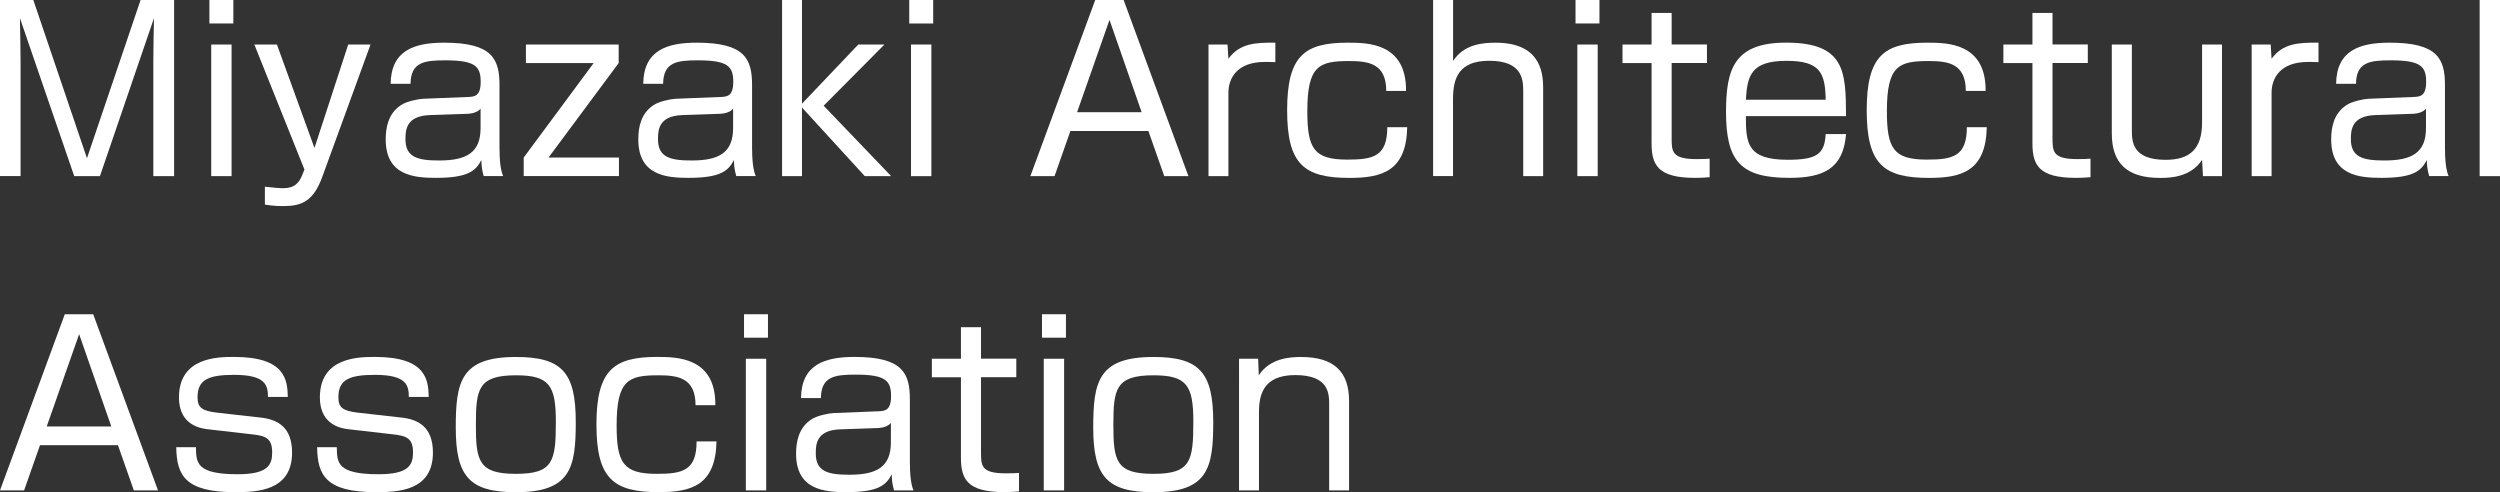 <?xml version="1.0" encoding="utf-8"?>
<!-- Generator: Adobe Illustrator 24.2.1, SVG Export Plug-In . SVG Version: 6.00 Build 0)  -->
<svg version="1.1" id="レイヤー_1" xmlns="http://www.w3.org/2000/svg" xmlns:xlink="http://www.w3.org/1999/xlink" x="0px"
	 y="0px" viewBox="0 0 453.31 89.24" style="enable-background:new 0 0 453.31 89.24;" xml:space="preserve">
<rect x="0" y="0" width="453.31" height="89.24" fill="#333333" stroke="none"/>
<style type="text/css">
	.st0{fill:#FFFFFF;}
</style>
<g>
	<g>
		<path class="st0" d="M18.12,31.94h-4.66L3.61,3.28c0.04,1.09,0.12,6.69,0.12,7.98v20.67H0V0h6.04l9.73,28.69L25.49,0h6.08v31.94
			H27.8V11.27c0-1.34,0.08-6.93,0.12-7.98L18.12,31.94z"/>
		<path class="st0" d="M42.31,0v4.26h-4.34V0H42.31z M41.99,8.07v23.87H38.3V8.07H41.99z"/>
		<path class="st0" d="M50.21,8.07l6.81,18.76l6.12-18.76h4.05l-8.75,23.99c-1.62,4.46-3.73,5.31-7.13,5.31
			c-1.66,0-2.84-0.2-3.28-0.28v-3.24c1.58,0.2,2.8,0.28,3.24,0.28c2.19,0,3-0.97,3.65-2.67l0.28-0.73L46.12,8.07H50.21z"/>
		<path class="st0" d="M90.58,27.11c0,3.12,0.45,4.34,0.65,4.82H87.7c-0.36-1.3-0.41-2.15-0.41-2.92c-1.05,1.99-2.43,3.24-8.27,3.24
			c-4.01,0-9.08-0.45-9.08-6.97c0-2.07,0.41-4.7,2.8-6.24c0.97-0.65,3.08-1.09,3.97-1.13l8.02-0.32c1.26-0.04,2.43-0.08,2.43-2.76
			c0-2.84-1.05-3.89-6.44-3.89c-3.77,0-6.24,0.32-6.28,4.26h-3.61c0.08-6.16,4.42-7.46,9.73-7.46c8.71,0,10.01,2.96,10.01,7.7V27.11
			z M87.14,19.7c-0.45,0.61-1.5,0.89-2.23,0.93l-7.01,0.24c-4.3,0.16-4.38,2.76-4.38,4.38c0,3.28,2.23,3.85,6.08,3.85
			c4.94,0,7.54-1.38,7.54-5.88V19.7z"/>
		<path class="st0" d="M112.18,8.07v3.36L99.46,28.57h12.77v3.36H94.96v-3.36l12.69-17.14H95.36V8.07H112.18z"/>
		<path class="st0" d="M136.38,27.11c0,3.12,0.45,4.34,0.65,4.82h-3.53c-0.37-1.3-0.41-2.15-0.41-2.92
			c-1.05,1.99-2.43,3.24-8.27,3.24c-4.01,0-9.08-0.45-9.08-6.97c0-2.07,0.41-4.7,2.8-6.24c0.97-0.65,3.08-1.09,3.97-1.13l8.02-0.32
			c1.26-0.04,2.43-0.08,2.43-2.76c0-2.84-1.05-3.89-6.44-3.89c-3.77,0-6.24,0.32-6.28,4.26h-3.61c0.08-6.16,4.42-7.46,9.73-7.46
			c8.71,0,10.01,2.96,10.01,7.7V27.11z M132.93,19.7c-0.45,0.61-1.5,0.89-2.23,0.93l-7.01,0.24c-4.3,0.16-4.38,2.76-4.38,4.38
			c0,3.28,2.23,3.85,6.08,3.85c4.94,0,7.54-1.38,7.54-5.88V19.7z"/>
		<path class="st0" d="M155.63,8.07h4.74l-11.02,11.1l12.24,12.77h-4.78l-11.39-12.44v12.44h-3.61V0h3.61v18.8L155.63,8.07z"/>
		<path class="st0" d="M169.21,0v4.26h-4.34V0H169.21z M168.88,8.07v23.87h-3.69V8.07H168.88z"/>
		<path class="st0" d="M215.49,31.94h-4.38l-2.88-8.19h-14.14l-2.88,8.19h-4.38L198.59,0h5.15L215.49,31.94z M201.18,3.61
			l-5.88,16.74h11.71L201.18,3.61z"/>
		<path class="st0" d="M222.58,8.07l0.16,2.59c2.03-2.8,4.86-2.96,8.51-2.92v3.53c-0.93-0.04-1.38-0.04-1.9-0.04
			c-4.99,0-6.61,2.88-6.61,5.59v15.12h-3.61V8.07H222.58z"/>
		<path class="st0" d="M251.36,16.5c0-4.99-3.2-5.43-6.73-5.43c-5.43,0-7.58,0.81-7.58,9.08c0,6.77,1.17,8.79,7.25,8.79
			c4.7,0,7.25-0.57,7.25-5.88h3.61c-0.16,7.98-4.58,9.2-10.46,9.2c-8.31,0-11.31-2.51-11.31-12.28c0-9.85,3.12-12.24,10.98-12.24
			c3.53,0,10.66,0,10.58,8.75H251.36z"/>
		<path class="st0" d="M263.48,0v11.06c1.95-3.04,5.39-3.32,7.7-3.32c7.9,0,8.63,5.07,8.63,8.19v16.01h-3.61V16.45
			c0-2.19-0.32-5.43-6.16-5.43c-5.51,0-6.57,3.12-6.57,6.89v14.02h-3.61V0H263.48z"/>
		<path class="st0" d="M290.02,0v4.26h-4.34V0H290.02z M289.7,8.07v23.87h-3.69V8.07H289.7z"/>
		<path class="st0" d="M299.46,2.35h3.65v5.71h6.4v3.36h-6.4v13.54c0,2.51,0,3.89,4.54,3.89c1.22,0,1.74-0.04,2.35-0.08v3.36
			c-0.61,0.04-1.38,0.12-2.67,0.12c-6.73,0-7.86-2.35-7.86-6.28V11.43h-5.27V8.07h5.27V2.35z"/>
		<path class="st0" d="M316.57,21.07c0,4.9,0.24,7.9,7.58,7.9c5.27,0,6.69-1.01,6.89-4.66h3.69c-0.49,6.32-4.17,7.94-10.29,7.94
			c-8.79,0-11.47-3-11.47-11.92c0-7.74,1.42-12.6,10.9-12.6c10.74,0,10.82,5.31,10.86,13.33H316.57z M331.04,18.08
			c-0.08-4.86-1.01-7.05-7.09-7.05c-6.4,0-7.13,2.63-7.38,7.05H331.04z"/>
		<path class="st0" d="M356.45,16.5c0-4.99-3.2-5.43-6.73-5.43c-5.43,0-7.58,0.81-7.58,9.08c0,6.77,1.18,8.79,7.25,8.79
			c4.7,0,7.25-0.57,7.25-5.88h3.61c-0.16,7.98-4.58,9.2-10.46,9.2c-8.31,0-11.31-2.51-11.31-12.28c0-9.85,3.12-12.24,10.98-12.24
			c3.53,0,10.66,0,10.58,8.75H356.45z"/>
		<path class="st0" d="M368.52,2.35h3.65v5.71h6.4v3.36h-6.4v13.54c0,2.51,0,3.89,4.54,3.89c1.22,0,1.74-0.04,2.35-0.08v3.36
			c-0.61,0.04-1.38,0.12-2.67,0.12c-6.73,0-7.86-2.35-7.86-6.28V11.43h-5.27V8.07h5.27V2.35z"/>
		<path class="st0" d="M386.56,8.07v15.48c0,2.03,0,5.43,6.12,5.43c4.34,0,6.61-1.91,6.61-6.77V8.07h3.61v23.87h-3.45l-0.16-2.96
			c-2.11,3.24-6,3.28-7.62,3.28c-5.92,0-8.75-2.59-8.75-8.06V8.07H386.56z"/>
		<path class="st0" d="M411.73,8.07l0.16,2.59c2.03-2.8,4.86-2.96,8.51-2.92v3.53c-0.93-0.04-1.38-0.04-1.9-0.04
			c-4.99,0-6.61,2.88-6.61,5.59v15.12h-3.61V8.07H411.73z"/>
		<path class="st0" d="M443.34,27.11c0,3.12,0.45,4.34,0.65,4.82h-3.53c-0.36-1.3-0.41-2.15-0.41-2.92
			c-1.05,1.99-2.43,3.24-8.27,3.24c-4.01,0-9.08-0.45-9.08-6.97c0-2.07,0.41-4.7,2.8-6.24c0.97-0.65,3.08-1.09,3.97-1.13l8.02-0.32
			c1.26-0.04,2.43-0.08,2.43-2.76c0-2.84-1.05-3.89-6.44-3.89c-3.77,0-6.24,0.32-6.28,4.26h-3.61c0.08-6.16,4.42-7.46,9.73-7.46
			c8.71,0,10.01,2.96,10.01,7.7V27.11z M439.89,19.7c-0.45,0.61-1.5,0.89-2.23,0.93l-7.01,0.24c-4.3,0.16-4.38,2.76-4.38,4.38
			c0,3.28,2.23,3.85,6.08,3.85c4.94,0,7.54-1.38,7.54-5.88V19.7z"/>
		<path class="st0" d="M453.31,0v31.94h-3.69V0H453.31z"/>
	</g>
	<g>
		<path class="st0" d="M28.65,88.92h-4.38l-2.88-8.19H7.25l-2.88,8.19H0l11.75-31.94h5.15L28.65,88.92z M14.35,60.59L8.47,77.33
			h11.71L14.35,60.59z"/>
		<path class="st0" d="M48.59,71.98c0-2.19-0.49-4.01-6.16-4.01c-4.82,0-6.61,0.97-6.61,4.09c0,1.82,0.77,2.43,3.49,2.76l7.9,0.89
			c3.04,0.32,5.75,1.66,5.75,6.36c0,6.97-6.36,7.17-10.38,7.17c-9.12,0-10.54-3.16-10.62-8.15h3.57c0.04,2.8,0.04,4.9,7.58,4.9
			c5.47,0,6.24-1.7,6.24-3.93c0-2.63-1.18-3.04-3.77-3.32l-7.74-0.89c-1.22-0.12-5.39-0.61-5.39-5.79c0-7.34,7.13-7.34,10.01-7.34
			c9.36,0,9.65,4.26,9.73,7.25H48.59z"/>
		<path class="st0" d="M74.13,71.98c0-2.19-0.49-4.01-6.16-4.01c-4.82,0-6.61,0.97-6.61,4.09c0,1.82,0.77,2.43,3.49,2.76l7.9,0.89
			c3.04,0.32,5.75,1.66,5.75,6.36c0,6.97-6.36,7.17-10.38,7.17c-9.12,0-10.54-3.16-10.62-8.15h3.57c0.04,2.8,0.04,4.9,7.58,4.9
			c5.47,0,6.24-1.7,6.24-3.93c0-2.63-1.17-3.04-3.77-3.32l-7.74-0.89C62.17,77.73,58,77.25,58,72.06c0-7.34,7.13-7.34,10.01-7.34
			c9.36,0,9.65,4.26,9.73,7.25H74.13z"/>
		<path class="st0" d="M104.4,76.52c0,8.27-0.89,12.73-10.86,12.73c-8.43,0-10.9-2.88-10.9-11.71c0-8.31,0.89-12.81,10.9-12.81
			C101.93,64.72,104.4,67.56,104.4,76.52z M93.54,85.92c6.77,0,7.25-2.27,7.25-9.48c0-6.61-1.22-8.39-7.25-8.39
			c-6.85,0-7.25,2.51-7.25,8.96C86.28,83.61,86.81,85.92,93.54,85.92z"/>
		<path class="st0" d="M126.12,73.48c0-4.98-3.2-5.43-6.73-5.43c-5.43,0-7.58,0.81-7.58,9.08c0,6.77,1.17,8.79,7.25,8.79
			c4.7,0,7.25-0.57,7.25-5.88h3.61c-0.16,7.98-4.58,9.2-10.46,9.2c-8.31,0-11.31-2.51-11.31-12.28c0-9.85,3.12-12.24,10.98-12.24
			c3.53,0,10.66,0,10.58,8.75H126.12z"/>
		<path class="st0" d="M139.25,56.98v4.25h-4.34v-4.25H139.25z M138.93,65.05v23.87h-3.69V65.05H138.93z"/>
		<path class="st0" d="M164.99,84.1c0,3.12,0.45,4.34,0.65,4.82h-3.53c-0.37-1.3-0.41-2.15-0.41-2.92
			c-1.05,1.99-2.43,3.24-8.27,3.24c-4.01,0-9.08-0.45-9.08-6.97c0-2.07,0.41-4.7,2.8-6.24c0.97-0.65,3.08-1.09,3.97-1.13l8.02-0.32
			c1.26-0.04,2.43-0.08,2.43-2.76c0-2.84-1.05-3.89-6.44-3.89c-3.77,0-6.24,0.32-6.28,4.25h-3.61c0.08-6.16,4.42-7.46,9.73-7.46
			c8.71,0,10.01,2.96,10.01,7.7V84.1z M161.54,76.68c-0.45,0.61-1.5,0.89-2.23,0.93l-7.01,0.24c-4.3,0.16-4.38,2.76-4.38,4.38
			c0,3.28,2.23,3.85,6.08,3.85c4.94,0,7.54-1.38,7.54-5.88V76.68z"/>
		<path class="st0" d="M174.23,59.33h3.65v5.71h6.4v3.36h-6.4v13.54c0,2.51,0,3.89,4.54,3.89c1.22,0,1.74-0.04,2.35-0.08v3.36
			c-0.61,0.04-1.38,0.12-2.67,0.12c-6.73,0-7.86-2.35-7.86-6.28V68.41h-5.27v-3.36h5.27V59.33z"/>
		<path class="st0" d="M193.28,56.98v4.25h-4.34v-4.25H193.28z M192.95,65.05v23.87h-3.69V65.05H192.95z"/>
		<path class="st0" d="M219.99,76.52c0,8.27-0.89,12.73-10.86,12.73c-8.43,0-10.9-2.88-10.9-11.71c0-8.31,0.89-12.81,10.9-12.81
			C217.51,64.72,219.99,67.56,219.99,76.52z M209.13,85.92c6.77,0,7.25-2.27,7.25-9.48c0-6.61-1.22-8.39-7.25-8.39
			c-6.85,0-7.25,2.51-7.25,8.96C201.87,83.61,202.4,85.92,209.13,85.92z"/>
		<path class="st0" d="M228.13,65.05l0.12,3c2.03-3.12,5.67-3.32,7.66-3.32c6.04,0,8.71,2.72,8.71,8.02v16.17h-3.61V73.36
			c0-1.99-0.04-5.35-6.16-5.35c-6.12,0-6.57,4.01-6.57,6.93v13.98h-3.61V65.05H228.13z"/>
	</g>
</g>
</svg>

